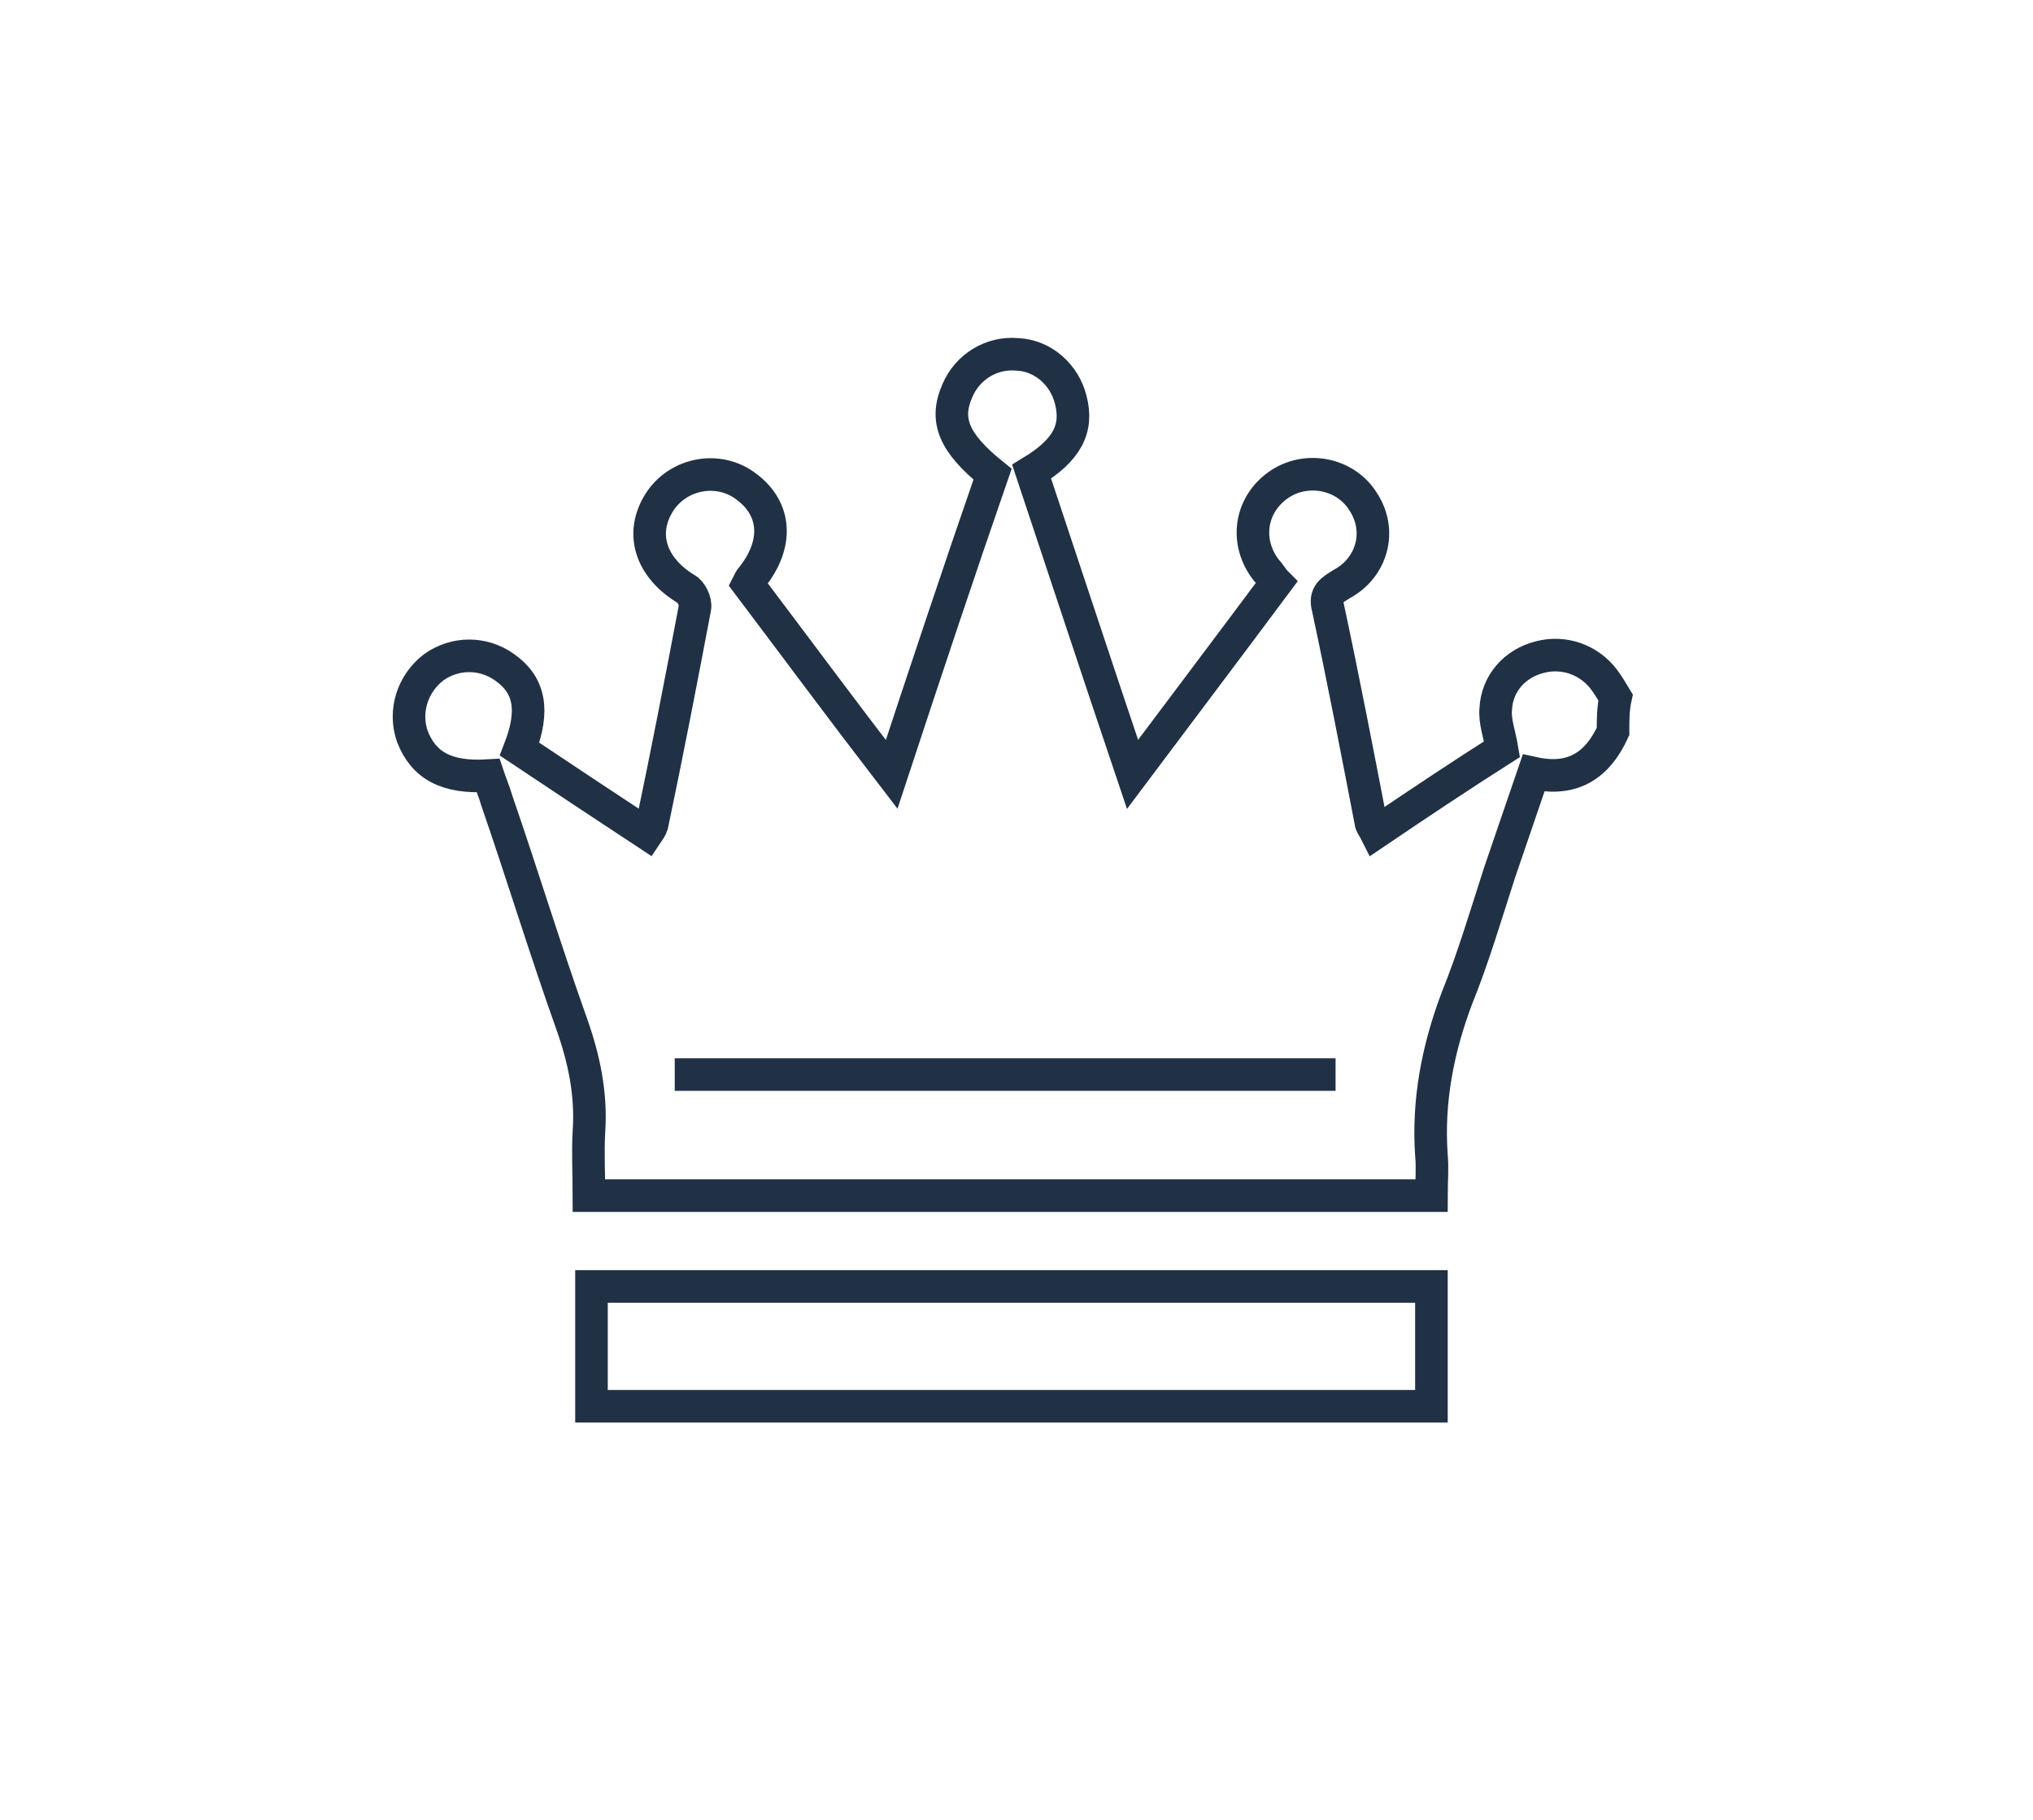 <?xml version="1.0" encoding="utf-8"?>
<!-- Generator: Adobe Illustrator 25.3.1, SVG Export Plug-In . SVG Version: 6.00 Build 0)  -->
<svg version="1.1" id="Layer_1" xmlns="http://www.w3.org/2000/svg" xmlns:xlink="http://www.w3.org/1999/xlink" x="0px" y="0px"
	 viewBox="0 0 161.2 144.3" style="enable-background:new 0 0 161.2 144.3;" xml:space="preserve">
<style type="text/css">
	.st0{fill:none;stroke:#203145;stroke-width:2.583;stroke-miterlimit:10;}
</style>
<g>
	<g>
		<g>
			<path class="st0" d="M113.5,102c-22.3,0-44.5,0-66.6,0c0,3.3,0,6.4,0,9.5c22.3,0,44.4,0,66.6,0
				C113.5,108.3,113.5,105.2,113.5,102z"/>
			<path class="st0" d="M127.9,58c-1.2,2.6-3.1,4-6.3,3.3c-0.9,2.6-1.8,5.3-2.7,7.9c-1.1,3.4-2.1,6.8-3.4,10c-1.5,4-2.3,8.1-2,12.4
				c0.1,1,0,2.1,0,3.2c-22.3,0-44.4,0-66.8,0c0-1.7-0.1-3.4,0-5.1c0.2-3-0.4-5.8-1.4-8.6c-2.1-5.9-3.9-11.8-5.9-17.6
				c-0.2-0.7-0.5-1.4-0.7-2c-3.3,0.2-5.1-0.8-6-3.1c-0.7-2,0-4.2,1.7-5.5c1.7-1.2,3.9-1.2,5.6,0c2,1.4,2.4,3.4,1.2,6.5
				c3.3,2.2,6.6,4.4,10.1,6.7c0.2-0.3,0.3-0.4,0.4-0.7c1.2-5.7,2.3-11.4,3.4-17.2c0.1-0.5-0.3-1.3-0.7-1.5c-2.8-1.7-3.7-4.4-2.1-6.9
				c1.5-2.3,4.7-2.9,6.9-1.2c2.4,1.8,2.5,4.6,0.4,7.2c-0.1,0.1-0.2,0.3-0.3,0.5c3.7,4.9,7.4,9.9,11.4,15.1c2.7-8.2,5.3-16,8-23.8
				c-3.1-2.5-3.8-4.3-2.8-6.6c0.8-1.9,2.7-3.1,4.8-2.9c2,0.1,3.7,1.6,4.2,3.6c0.6,2.3-0.3,4-3.1,5.7c2.6,7.8,5.2,15.7,8,24
				c3.9-5.2,7.6-10.1,11.4-15.2c-0.3-0.3-0.5-0.7-0.8-1c-1.7-2.2-1.3-5.1,0.9-6.7c2.2-1.6,5.4-1,6.8,1.3c1.5,2.3,0.7,5.2-1.7,6.5
				c-0.8,0.5-1.4,0.8-1.1,1.9c1.2,5.6,2.3,11.3,3.4,17c0,0.2,0.2,0.4,0.4,0.8c3.4-2.3,6.7-4.5,10-6.6c-0.2-1.2-0.6-2.2-0.5-3.2
				c0.1-2,1.5-3.6,3.5-4.1c1.9-0.5,3.9,0.2,5.1,1.8c0.3,0.4,0.6,0.9,0.9,1.4C127.9,56.2,127.9,57.1,127.9,58z"/>
		</g>
	</g>
	<line class="st0" x1="53.5" y1="85.2" x2="105.9" y2="85.2"/>
</g>
</svg>
